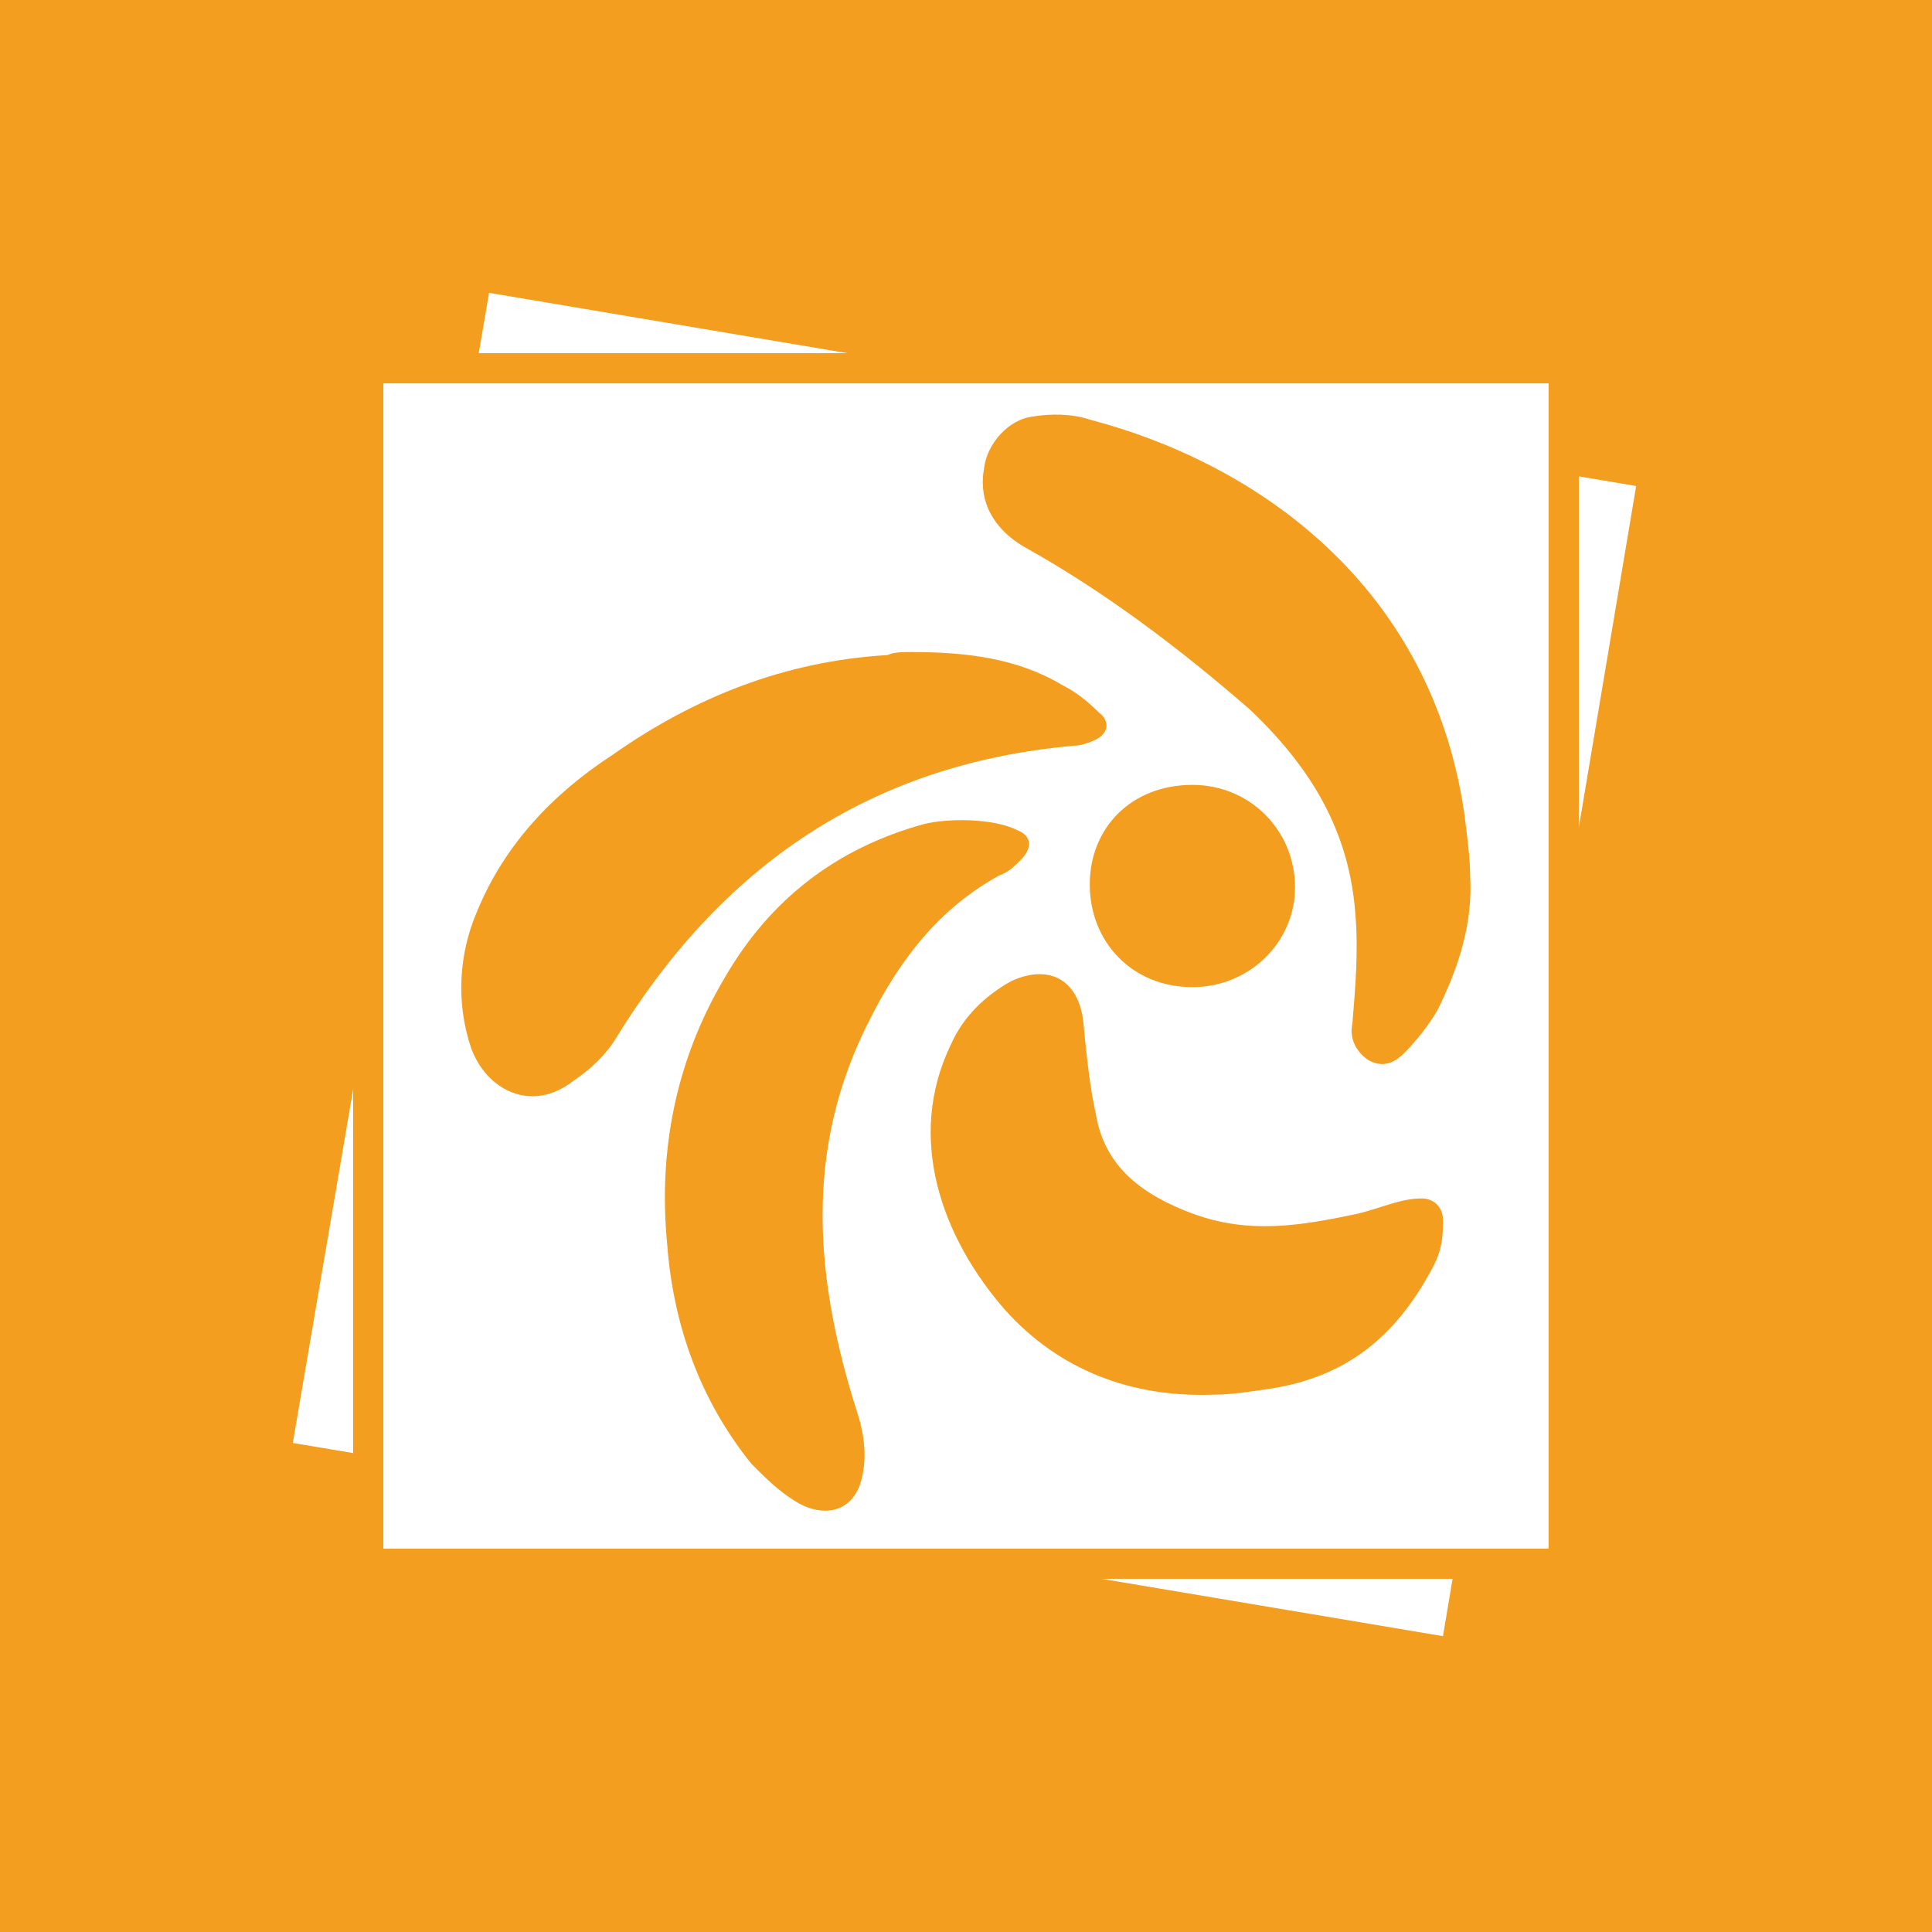 <?xml version="1.0" encoding="utf-8"?>
<!-- Generator: Adobe Illustrator 21.0.0, SVG Export Plug-In . SVG Version: 6.00 Build 0)  -->
<svg version="1.1" id="Layer_1" xmlns="http://www.w3.org/2000/svg" xmlns:xlink="http://www.w3.org/1999/xlink" x="0px" y="0px"
	 viewBox="0 0 64 64" style="enable-background:new 0 0 64 64;" xml:space="preserve">
<style type="text/css">
	.st0{fill:#F39E1F;}
	.st1{fill:#FFFFFF;}
	.st2{opacity:0.2;}
	.st3{fill:#231F20;}
	.st4{fill:#E0995E;}
</style>
<rect class="st0" width="64" height="64"/>
<g>
	<rect x="12.2" y="12.2" transform="matrix(0.986 0.167 -0.167 0.986 5.774 -4.881)" class="st1" width="39.6" height="39.6"/>
	<path class="st0" d="M48.6,55.4L8.6,48.6l6.8-40.1l40.1,6.8L48.6,55.4z M9.7,47.8l38.1,6.4l6.4-38.1L16.2,9.7L9.7,47.8z"/>
</g>
<g>
	<rect x="12.2" y="12.2" class="st1" width="39.6" height="39.6"/>
	<path class="st0" d="M52.3,52.3H11.7V11.7h40.6V52.3z M12.7,51.3h38.6V12.7H12.7V51.3z"/>
</g>
<g id="Layer_1_1_">
	<g class="st2">
		<g>
			<path class="st3" d="M69.3-198.7h-4c-0.2,0-0.5,0.1-0.7,0.2l-13.8,12.1c-0.7-0.1-1.8-0.4-2.5-0.4c-5.5,0-10,4.5-10,10
				c0,5.5,4.5,10,10,10s10-4.5,10-10c0-1.6-0.3-2.7-0.7-3.6l3.4-1.2c0.4-0.1,0.7-0.5,0.7-1l-0.1-3.8l3.8-0.3c0.5,0,0.9-0.5,0.9-1
				l0.1-4.6l3-0.7c0.5-0.1,0.8-0.5,0.8-1v-4C70.3-198.3,69.9-198.7,69.3-198.7z M45.3-176.7c1.2,0,2.2,0.7,2.7,1.7
				c0.2,0.4,0.3,0.8,0.3,1.3c0,1.7-1.3,3-3,3c-1.7,0-3-1.3-3-3C42.3-175.4,43.7-176.7,45.3-176.7z"/>
		</g>
	</g>
	<g>
		<g>
			<path class="st4" d="M69.3-200.7h-4c-0.2,0-0.5,0.1-0.7,0.2l-13.8,12.1c-0.7-0.1-1.8-0.4-2.5-0.4c-5.5,0-10,4.5-10,10
				c0,5.5,4.5,10,10,10s10-4.5,10-10c0-1.6-0.3-2.7-0.7-3.6l3.4-1.2c0.4-0.1,0.7-0.5,0.7-1l-0.1-3.8l3.8-0.3c0.5,0,0.9-0.5,0.9-1
				l0.1-4.6l3-0.7c0.5-0.1,0.8-0.5,0.8-1v-4C70.3-200.3,69.9-200.7,69.3-200.7z M45.3-178.7c1.2,0,2.2,0.7,2.7,1.7
				c0.2,0.4,0.3,0.8,0.3,1.3c0,1.7-1.3,3-3,3c-1.7,0-3-1.3-3-3C42.3-177.4,43.7-178.7,45.3-178.7z"/>
		</g>
	</g>
</g>
<g id="Layer_2">
</g>
<g>
	<path class="st0" d="M30.2,21.6c1.8,0,3.5,0.2,5,1.1c0.4,0.2,0.8,0.5,1.2,0.9c0.4,0.3,0.3,0.7-0.1,0.9c-0.2,0.1-0.5,0.2-0.7,0.2
		c-6.8,0.6-11.7,4-15.2,9.7c-0.3,0.5-0.8,1-1.4,1.4c-1.4,1.1-2.9,0.3-3.4-1.1c-0.5-1.5-0.4-3.1,0.2-4.5c0.9-2.2,2.5-3.9,4.5-5.2
		c2.7-1.9,5.7-3.1,9.1-3.3C29.6,21.6,29.9,21.6,30.2,21.6z"/>
	<path class="st0" d="M48.7,29c0.1,1.6-0.4,3.1-1.1,4.5c-0.3,0.5-0.7,1-1.1,1.4c-0.3,0.3-0.7,0.5-1.2,0.2c-0.4-0.3-0.6-0.7-0.5-1.2
		c0.1-1.2,0.2-2.4,0.1-3.6c-0.2-2.8-1.5-4.9-3.5-6.8c-2.3-2-4.8-3.9-7.5-5.4c-1-0.6-1.5-1.5-1.3-2.6c0.1-0.8,0.8-1.6,1.6-1.7
		c0.6-0.1,1.3-0.1,1.9,0.1c5.7,1.5,11.3,5.6,12.4,13C48.6,27.7,48.7,28.4,48.7,29z"/>
	<path class="st0" d="M33.7,27.5c0.5,0.2,0.5,0.6,0.1,1c-0.2,0.2-0.4,0.4-0.7,0.5c-2,1.1-3.3,2.8-4.3,4.8c-2.2,4.3-1.8,8.6-0.4,13
		c0.2,0.6,0.3,1.3,0.2,1.9c-0.2,1.5-1.4,1.6-2.3,1c-0.5-0.3-1-0.8-1.4-1.2c-1.7-2.1-2.6-4.6-2.8-7.3c-0.3-3.1,0.3-6.1,1.9-8.8
		c1.5-2.6,3.7-4.3,6.6-5.1C31.4,27.1,32.9,27.1,33.7,27.5z"/>
	<path class="st0" d="M40.2,46.2c-2.7,0.1-5.1-0.8-6.9-2.8c-2.1-2.4-3.3-5.7-1.8-8.8c0.4-0.9,1.1-1.6,2-2.1c1.3-0.6,2.3,0,2.4,1.5
		c0.1,1,0.2,2,0.4,2.9c0.3,1.8,1.6,2.7,3.2,3.3c1.9,0.7,3.6,0.4,5.5,0c0.8-0.2,1.4-0.5,2.1-0.5c0.4,0,0.7,0.3,0.7,0.7
		c0,0.5,0,1-0.4,1.7c-1.2,2.2-2.8,3.5-5.3,3.9C41.4,46.1,40.8,46.2,40.2,46.2z"/>
	<path class="st0" d="M39.5,32.7c-2,0-3.4-1.5-3.4-3.4c0-1.9,1.4-3.3,3.4-3.3c1.9,0,3.4,1.5,3.4,3.4C42.9,31.2,41.4,32.7,39.5,32.7z
		"/>
</g>
</svg>
